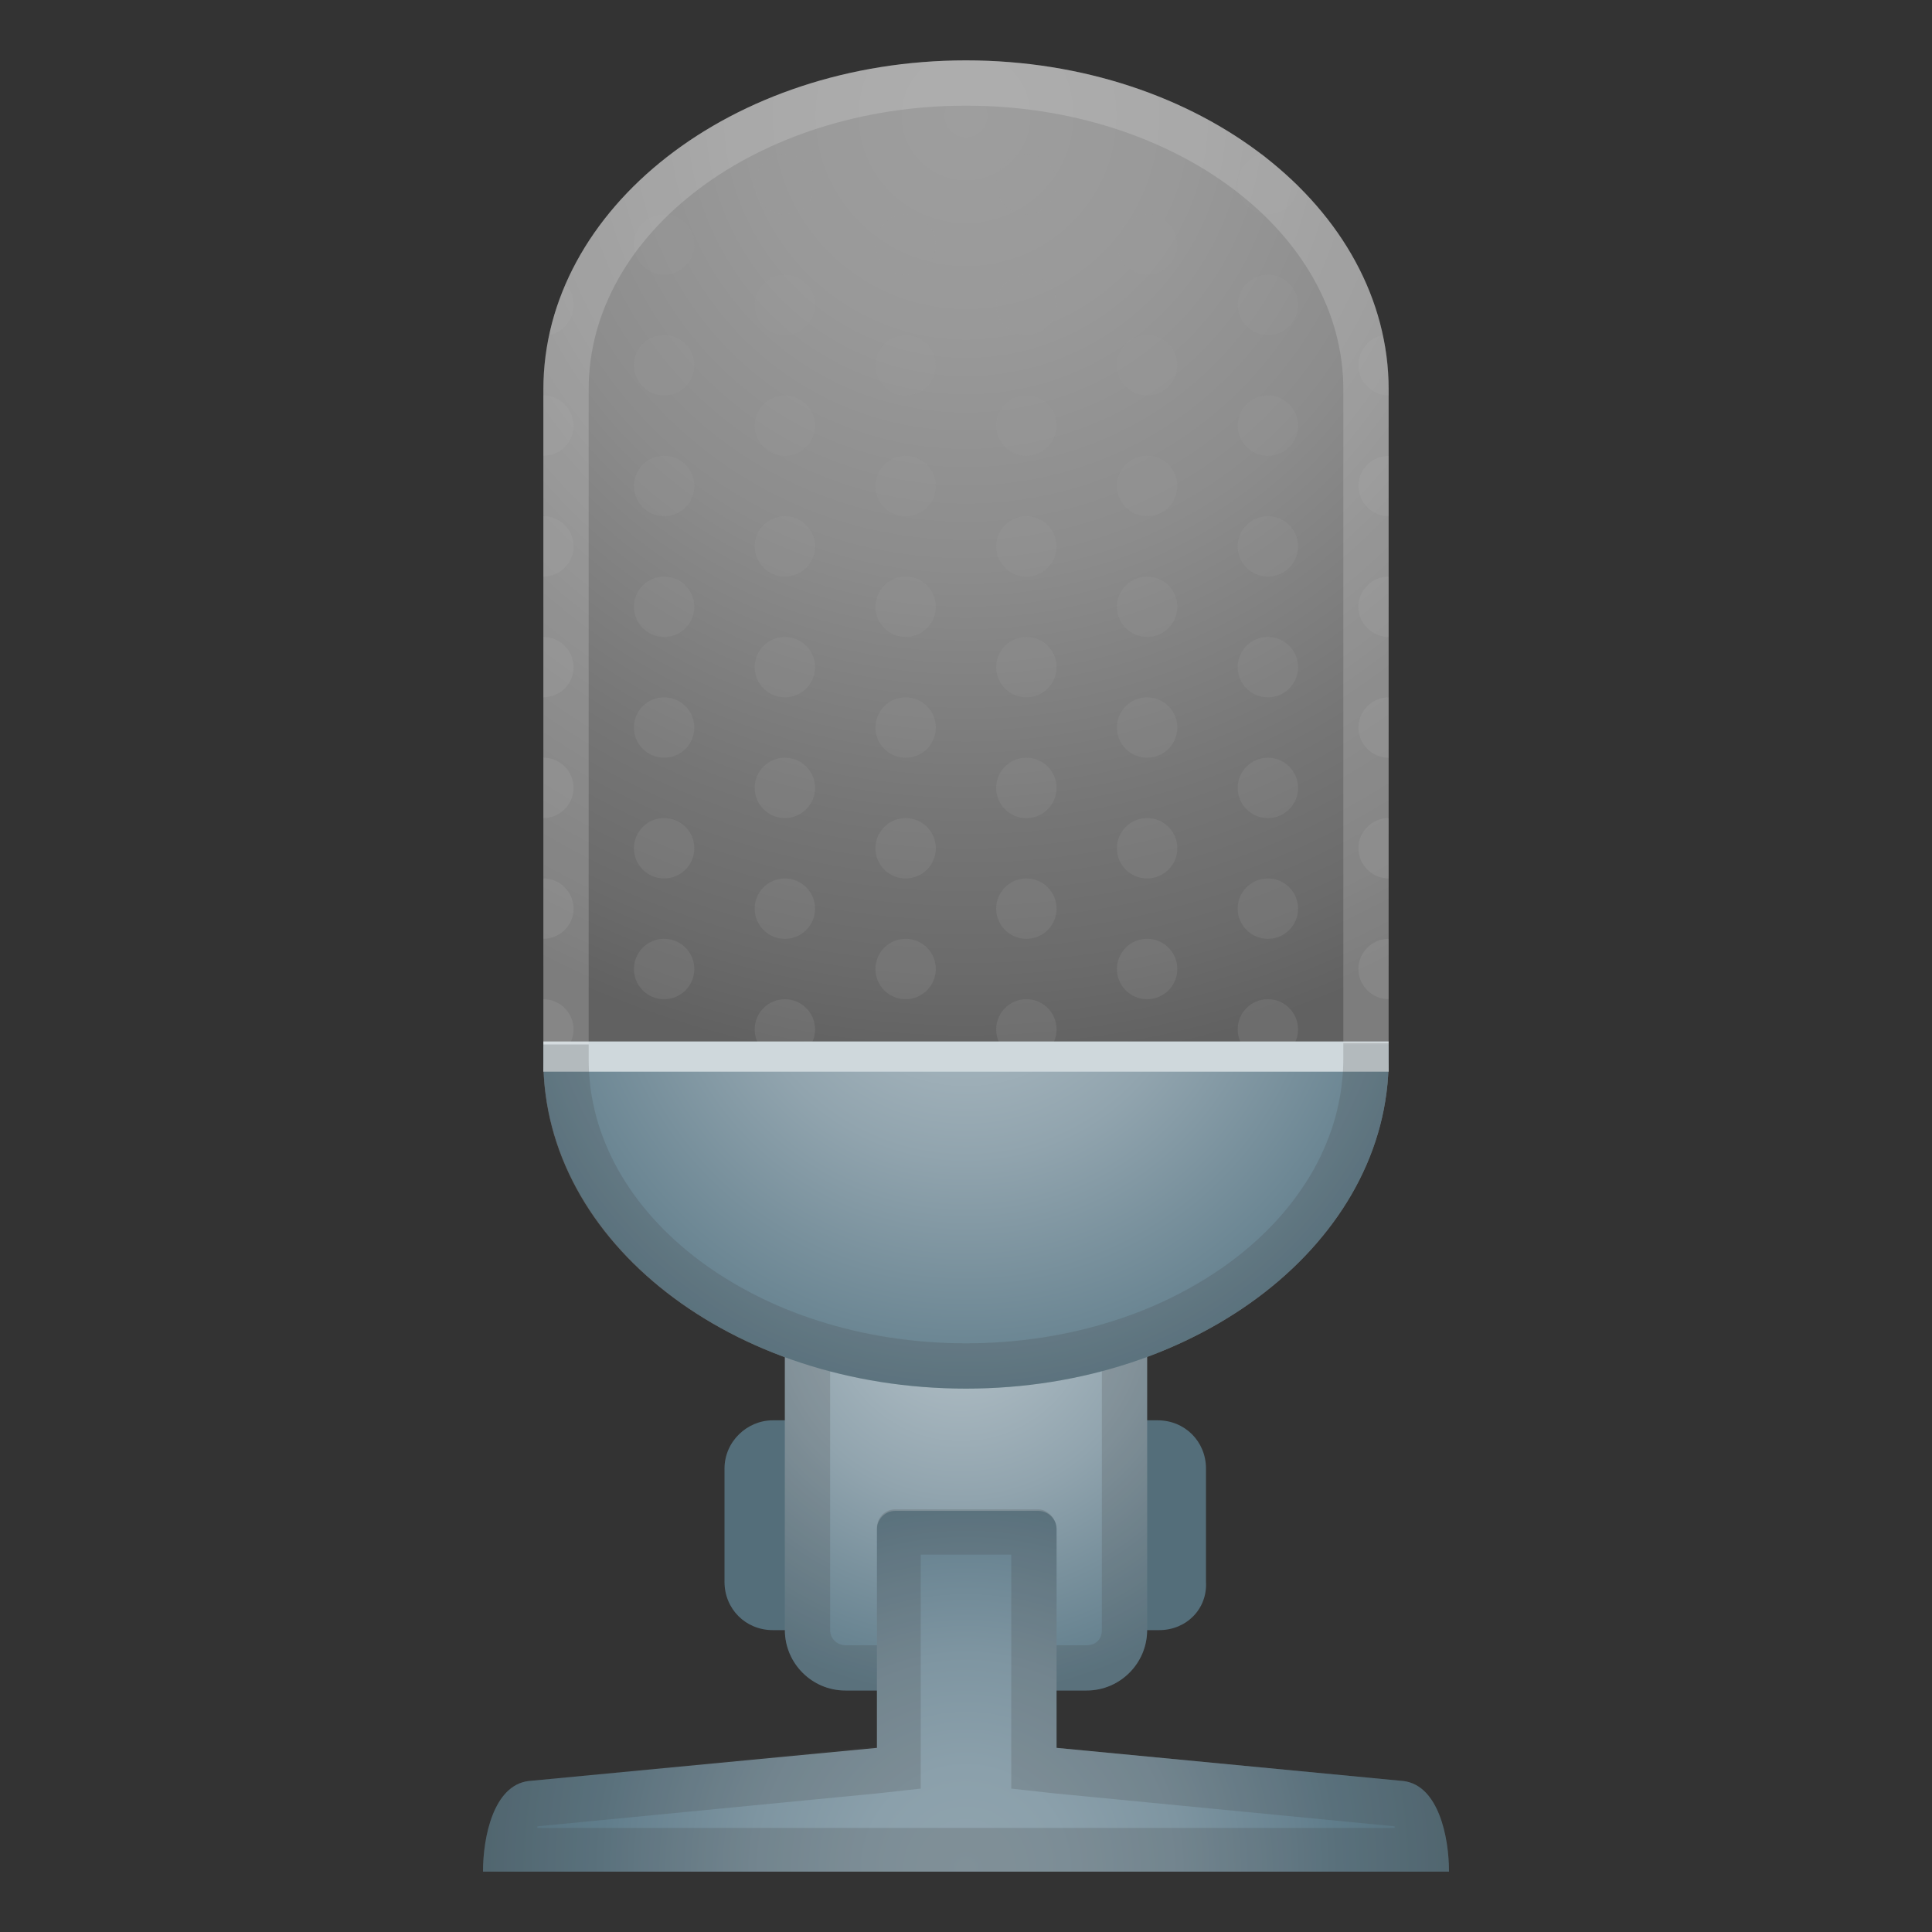<svg enable-background="new 0 0 128 128" viewBox="0 0 128 128" xmlns="http://www.w3.org/2000/svg"><rect x="0" y="0" width="128" height="128" fill="#333333" stroke="none"/><radialGradient id="d" cx="64" cy="720.28" r="63.24" gradientTransform="translate(0 -712.61)" gradientUnits="userSpaceOnUse"><stop stop-color="#9E9E9E" offset="0"/><stop stop-color="#999" offset=".225"/><stop stop-color="#8C8C8C" offset=".473"/><stop stop-color="#767676" offset=".732"/><stop stop-color="#757575" offset=".745"/><stop stop-color="#6B6B6B" offset=".895"/><stop stop-color="#616161" offset="1"/></radialGradient><path d="m92 25.8c0-12-12.5-21.8-28-21.8s-28 9.8-28 21.8v43.6 0.9c0 12 12.5 21.7 28 21.7s28-9.8 28-21.8v-0.9-43.5z" fill="url(#d)"/><path d="m76.8 108h-25.6c-1.8 0-3.2-1.4-3.2-3.2v-7.5c0-1.8 1.5-3.2 3.2-3.2h25.5c1.8 0 3.2 1.4 3.2 3.2v7.5c0.1 1.8-1.3 3.2-3.1 3.2z" fill="#546E7A"/><radialGradient id="c" cx="63.667" cy="799.45" r="25.554" gradientTransform="translate(0 -712.61)" gradientUnits="userSpaceOnUse"><stop stop-color="#B0BEC5" offset="0"/><stop stop-color="#A8B7BF" offset=".189"/><stop stop-color="#91A4AE" offset=".487"/><stop stop-color="#78909C" offset=".744"/><stop stop-color="#607D8B" offset="1"/></radialGradient><path d="m72 112h-16c-2.2 0-4-1.8-4-4v-20c0-2.2 1.8-4 4-4h16c2.2 0 4 1.8 4 4v20c0 2.2-1.8 4-4 4z" fill="url(#c)"/><g opacity=".2"><path d="m72 87c0.6 0 1 0.4 1 1v20c0 0.6-0.4 1-1 1h-16c-0.5 0-1-0.4-1-1v-20c0-0.6 0.5-1 1-1h16m0-3h-16c-2.2 0-4 1.8-4 4v20c0 2.2 1.8 4 4 4h16c2.2 0 4-1.8 4-4v-20c0-2.2-1.8-4-4-4z" fill="#424242"/></g><radialGradient id="b" cx="64" cy="836.44" r="32.527" gradientTransform="translate(0 -712.61)" gradientUnits="userSpaceOnUse"><stop stop-color="#90A4AE" offset="0"/><stop stop-color="#8BA0AB" offset=".204"/><stop stop-color="#7E95A1" offset=".437"/><stop stop-color="#678290" offset=".683"/><stop stop-color="#607D8B" offset=".744"/><stop stop-color="#546E7A" offset=".993"/></radialGradient><path d="m93 118-23-2.2v-14.5c0-0.7-0.6-1.2-1.2-1.2h-9.5c-0.7 0-1.2 0.6-1.2 1.2v14.5l-23.1 2.2c-2.3 0.3-3 3.7-3 6h64c0-2.3-0.7-5.7-3-6z" fill="url(#b)"/><g opacity=".2"><path d="m67 103v15.5l2.7 0.3 22.7 2.2v0.1h-56.8v-0.1l22.7-2.2 2.7-0.3v-15.5h6m1.8-3h-9.5c-0.7 0-1.2 0.6-1.2 1.2v14.5l-23.1 2.3c-2.3 0.3-3 3.7-3 6h64c0-2.3-0.7-5.7-3-6l-23-2.2v-14.5c0-0.7-0.6-1.3-1.2-1.3z" fill="#424242"/></g><g fill="#9E9E9E"><path d="m38 20.2c0 1-0.7 1.8-1.6 2 0.2-1.1 0.6-2.2 1.1-3.3 0.3 0.3 0.5 0.7 0.5 1.3z" enable-background="new" opacity=".2"/><path d="m38 28.2c0 1.1-0.9 2-2 2v-4c1.1 0 2 0.9 2 2z" enable-background="new" opacity=".2"/><path d="m38 36.2c0 1.1-0.9 2-2 2v-4c1.1 0 2 0.9 2 2z" enable-background="new" opacity=".2"/><path d="m38 44.2c0 1.1-0.9 2-2 2v-4c1.1 0 2 0.9 2 2z" enable-background="new" opacity=".2"/><path d="m36 50.2c1.1 0 2 0.9 2 2s-0.9 2-2 2v-4z" enable-background="new" opacity=".2"/><path d="m38 60.2c0 1.1-0.9 2-2 2v-4c1.1 0 2 0.9 2 2z" enable-background="new" opacity=".2"/><path d="m38 68.2c0 1.1-0.9 2-2 2v-0.8-3.2c1.1 0 2 0.9 2 2z" enable-background="new" opacity=".2"/><path d="m38 76.2c0 0.5-0.2 0.9-0.4 1.2-0.5-1-0.8-2.1-1.1-3.2 0.8 0.2 1.5 1 1.5 2z" enable-background="new" opacity=".2"/><circle cx="44" cy="16.2" r="2" enable-background="new" opacity=".2"/><circle cx="44" cy="24.2" r="2" enable-background="new" opacity=".2"/><circle cx="44" cy="32.2" r="2" enable-background="new" opacity=".2"/><circle cx="44" cy="40.2" r="2" enable-background="new" opacity=".2"/><circle cx="44" cy="48.2" r="2" enable-background="new" opacity=".2"/><circle cx="44" cy="56.2" r="2" enable-background="new" opacity=".2"/><circle cx="44" cy="64.2" r="2" enable-background="new" opacity=".2"/><circle cx="44" cy="72.2" r="2" enable-background="new" opacity=".2"/><circle cx="44" cy="80.2" r="2" enable-background="new" opacity=".2"/><circle cx="52" cy="12.2" r="2" enable-background="new" opacity=".2"/><circle cx="52" cy="20.2" r="2" enable-background="new" opacity=".2"/><circle cx="52" cy="28.2" r="2" enable-background="new" opacity=".2"/><circle cx="52" cy="36.2" r="2" enable-background="new" opacity=".2"/><circle cx="52" cy="44.2" r="2" enable-background="new" opacity=".2"/><circle cx="52" cy="52.2" r="2" enable-background="new" opacity=".2"/><circle cx="52" cy="60.2" r="2" enable-background="new" opacity=".2"/><circle cx="52" cy="68.2" r="2" enable-background="new" opacity=".2"/><circle cx="52" cy="76.2" r="2" enable-background="new" opacity=".2"/><circle cx="60" cy="16.2" r="2" enable-background="new" opacity=".2"/><circle cx="60" cy="24.2" r="2" enable-background="new" opacity=".2"/><circle cx="60" cy="32.2" r="2" enable-background="new" opacity=".2"/><circle cx="60" cy="40.2" r="2" enable-background="new" opacity=".2"/><circle cx="60" cy="48.2" r="2" enable-background="new" opacity=".2"/><circle cx="60" cy="56.2" r="2" enable-background="new" opacity=".2"/><circle cx="60" cy="64.2" r="2" enable-background="new" opacity=".2"/><circle cx="60" cy="72.2" r="2" enable-background="new" opacity=".2"/><circle cx="60" cy="80.2" r="2" enable-background="new" opacity=".2"/><circle cx="68" cy="12.2" r="2" enable-background="new" opacity=".2"/><circle cx="68" cy="20.2" r="2" enable-background="new" opacity=".2"/><circle cx="68" cy="28.2" r="2" enable-background="new" opacity=".2"/><circle cx="68" cy="36.2" r="2" enable-background="new" opacity=".2"/><circle cx="68" cy="44.2" r="2" enable-background="new" opacity=".2"/><circle cx="68" cy="52.2" r="2" enable-background="new" opacity=".2"/><circle cx="68" cy="60.2" r="2" enable-background="new" opacity=".2"/><circle cx="68" cy="68.2" r="2" enable-background="new" opacity=".2"/><circle cx="68" cy="76.2" r="2" enable-background="new" opacity=".2"/><circle cx="76" cy="16.2" r="2" enable-background="new" opacity=".2"/><circle cx="76" cy="24.2" r="2" enable-background="new" opacity=".2"/><circle cx="76" cy="32.2" r="2" enable-background="new" opacity=".2"/><circle cx="76" cy="40.2" r="2" enable-background="new" opacity=".2"/><circle cx="76" cy="48.2" r="2" enable-background="new" opacity=".2"/><circle cx="76" cy="56.2" r="2" enable-background="new" opacity=".2"/><circle cx="76" cy="64.2" r="2" enable-background="new" opacity=".2"/><circle cx="76" cy="72.2" r="2" enable-background="new" opacity=".2"/><circle cx="76" cy="80.2" r="2" enable-background="new" opacity=".2"/><path d="m83.6 10.2c-0.9 0.2-1.6 1-1.6 2 0 1.1 0.9 2 2 2s1.9-0.8 2-1.9l-2.4-2.1z" enable-background="new" opacity=".2"/><circle cx="84" cy="20.2" r="2" enable-background="new" opacity=".2"/><circle cx="84" cy="28.2" r="2" enable-background="new" opacity=".2"/><circle cx="84" cy="36.2" r="2" enable-background="new" opacity=".2"/><circle cx="84" cy="44.2" r="2" enable-background="new" opacity=".2"/><circle cx="84" cy="52.2" r="2" enable-background="new" opacity=".2"/><circle cx="84" cy="60.2" r="2" enable-background="new" opacity=".2"/><circle cx="84" cy="68.2" r="2" enable-background="new" opacity=".2"/><circle cx="84" cy="76.2" r="2" enable-background="new" opacity=".2"/><path d="m92 25.8v0.4c-1.1 0-2-0.9-2-2 0-1 0.7-1.8 1.6-2 0.3 1.2 0.4 2.4 0.4 3.6z" enable-background="new" opacity=".2"/><path d="m92 34.2c-1.1 0-2-0.9-2-2s0.9-2 2-2v4z" enable-background="new" opacity=".2"/><path d="m92 42.2c-1.1 0-2-0.9-2-2s0.9-2 2-2v4z" enable-background="new" opacity=".2"/><path d="m92 46.2v4c-1.1 0-2-0.9-2-2s0.9-2 2-2z" enable-background="new" opacity=".2"/><path d="m92 54.2v4c-1.1 0-2-0.9-2-2s0.9-2 2-2z" enable-background="new" opacity=".2"/><path d="m92 62.2v4c-1.1 0-2-0.9-2-2s0.9-2 2-2z" enable-background="new" opacity=".2"/><path d="m92 70.2c0 1.4-0.2 2.7-0.5 4-0.9-0.2-1.5-1-1.5-2 0-1.1 0.9-2 2-2z" enable-background="new" opacity=".2"/></g><radialGradient id="a" cx="64" cy="773.78" r="31.894" gradientTransform="translate(0 -712.61)" gradientUnits="userSpaceOnUse"><stop stop-color="#B0BEC5" offset="0"/><stop stop-color="#A8B7BF" offset=".189"/><stop stop-color="#91A4AE" offset=".487"/><stop stop-color="#78909C" offset=".744"/><stop stop-color="#607D8B" offset="1"/></radialGradient><path d="m36 69.3v0.9c0 12.1 12.5 21.8 28 21.8s28-9.8 28-21.8v-0.9h-56z" fill="url(#a)"/><rect x="36" y="69" width="56" height="2" fill="#CFD8DC"/><path d="m39 69.5v0.7c0 10.4 11.2 18.8 25 18.8s25-8.4 25-18.8v-0.7-0.3h-50v0.3z" fill="none"/><path d="M64,7c-13.8,0-25,8.4-25,18.8v43.4h50V25.8C89,15.4,77.8,7,64,7z" fill="none"/><path d="M39,25.8C39,15.4,50.2,7,64,7s25,8.4,25,18.8v43.4h3V25.8 C92,13.8,79.5,4,64,4s-28,9.8-28,21.8v43.4h3V25.8z" enable-background="new" fill="#eee" opacity=".2"/><path d="m92 69.1h-3v0.3 0.7c0 10.5-11.2 18.9-25 18.9s-25-8.4-25-18.8v-0.7-0.3h-3v0.2 0.9c0 12 12.5 21.7 28 21.7s28-9.8 28-21.8v-0.9-0.2z" enable-background="new" fill="#424242" opacity=".2"/></svg>
